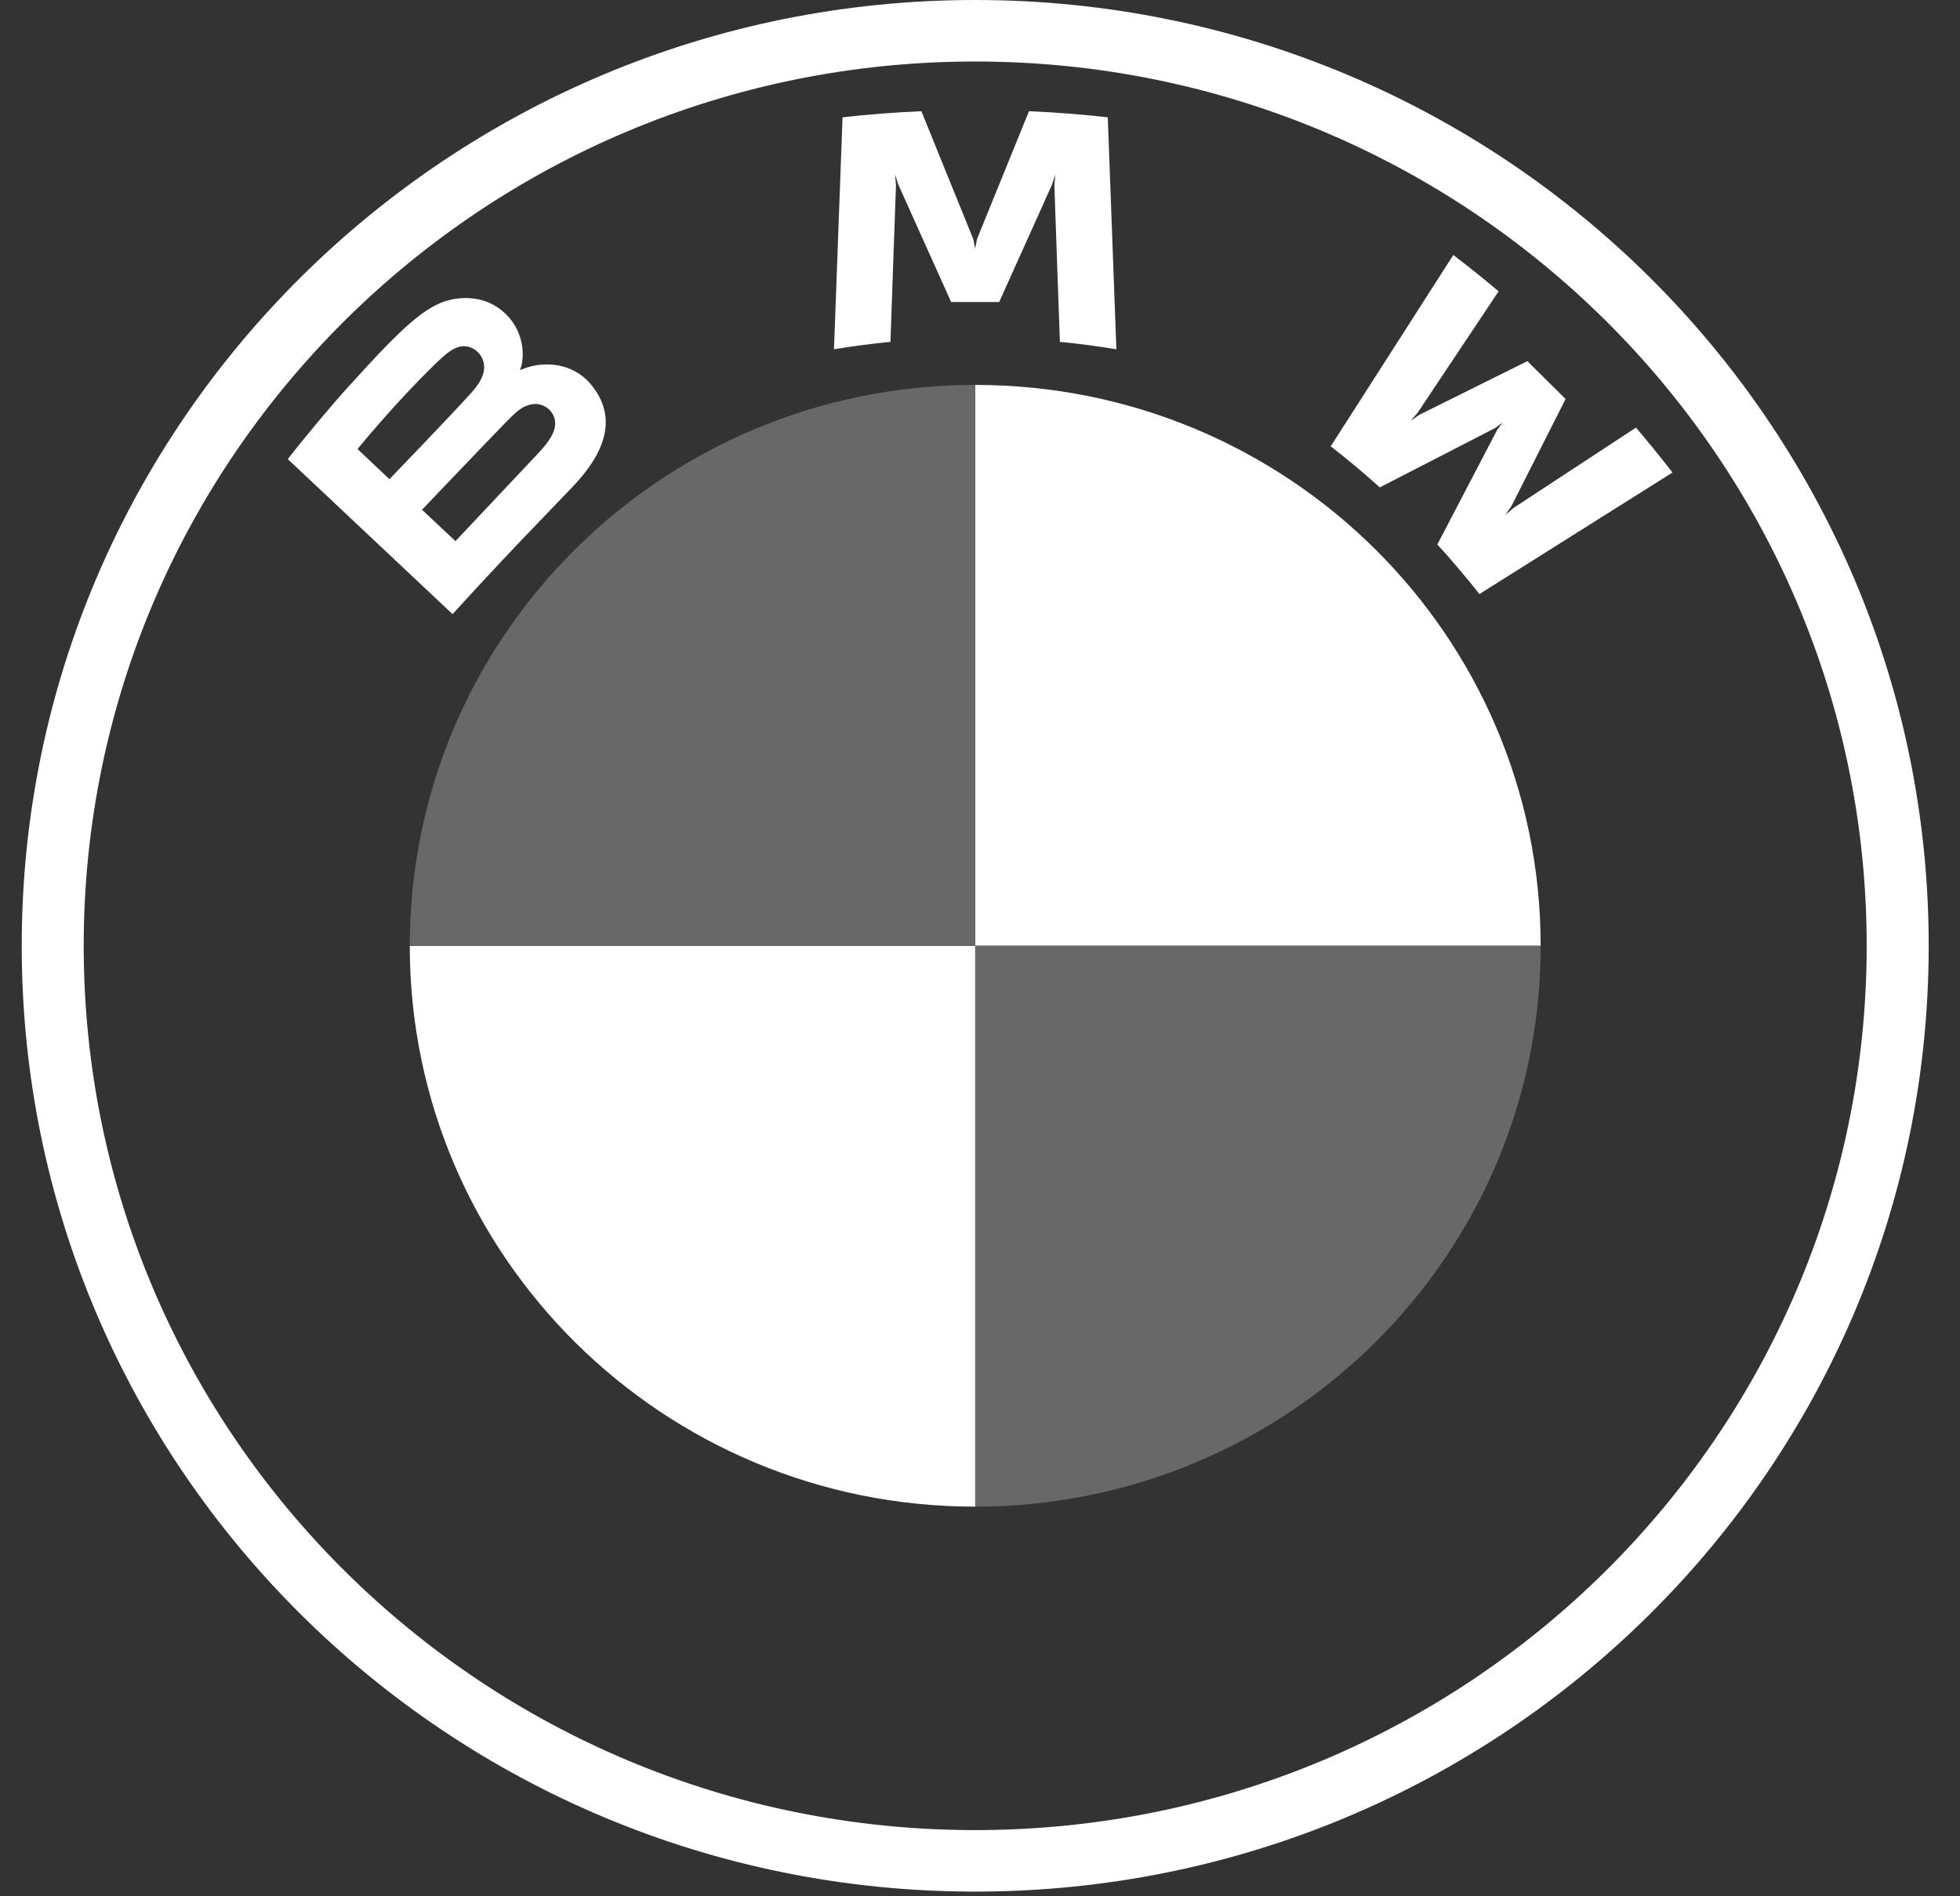 <?xml version="1.0" encoding="UTF-8"?> <svg xmlns="http://www.w3.org/2000/svg" width="62" height="60" viewBox="0 0 62 60" fill="none"><rect x="0" y="0" width="62" height="60" fill="#333333" stroke="none"/> <g clip-path="url(#clip0_2224_469)"> <path d="M30.848 0C14.191 0 0.687 13.399 0.687 29.926C0.687 46.453 14.191 59.852 30.848 59.852C47.506 59.852 61.01 46.453 61.01 29.926C61.01 13.4 47.506 0 30.848 0ZM59.048 29.926C59.048 45.378 46.423 57.906 30.848 57.906C15.273 57.906 2.648 45.378 2.648 29.926C2.648 14.474 15.274 1.946 30.848 1.946C46.422 1.946 59.048 14.474 59.048 29.926Z" fill="white"></path> <path d="M45.466 17.229C45.875 17.666 46.466 18.37 46.798 18.797L52.905 14.951C52.6 14.555 52.114 13.953 51.751 13.529L47.883 16.067L47.619 16.291L47.815 16.006L49.524 12.625L48.315 11.427L44.905 13.121L44.619 13.316L44.847 13.054L47.405 9.218C46.955 8.838 46.523 8.49 45.972 8.068L42.094 14.122C42.586 14.497 43.234 15.047 43.646 15.422L47.296 13.543L47.529 13.372L47.358 13.605L45.466 17.229ZM31.607 9.556L33.276 5.847L33.382 5.518L33.352 5.861L33.527 10.817C34.113 10.872 34.718 10.953 35.314 11.052L35.042 3.711C34.209 3.619 33.379 3.554 32.549 3.519L30.904 7.567L30.846 7.868L30.788 7.568L29.146 3.519C28.315 3.554 27.485 3.619 26.652 3.711L26.381 11.052C26.977 10.952 27.581 10.874 28.167 10.817L28.342 5.861L28.312 5.518L28.419 5.847L30.087 9.556H31.607ZM18.11 15.406C19.075 14.398 19.62 13.233 18.656 12.121C18.131 11.518 17.25 11.386 16.519 11.683L16.446 11.711L16.47 11.648C16.578 11.361 16.647 10.447 15.861 9.815C15.478 9.507 14.998 9.392 14.511 9.442C13.605 9.533 12.909 10.147 11.011 12.246C10.438 12.88 9.604 13.88 9.104 14.527L14.316 19.432C16.044 17.536 16.748 16.83 18.11 15.406ZM11.309 14.207C12.358 12.932 13.474 11.777 13.979 11.319C14.139 11.175 14.313 11.031 14.524 10.974C14.866 10.881 15.22 11.122 15.299 11.471C15.379 11.821 15.157 12.153 14.91 12.427C14.355 13.049 12.319 15.162 12.319 15.162L11.309 14.207H11.309ZM13.35 16.128C13.35 16.128 15.333 14.048 15.98 13.383C16.237 13.119 16.402 12.958 16.579 12.872C16.808 12.761 17.058 12.739 17.282 12.886C17.501 13.033 17.603 13.284 17.548 13.534C17.482 13.832 17.237 14.115 17.035 14.332L14.407 17.122L13.35 16.128Z" fill="white"></path> <path d="M48.735 29.926H30.849V12.179C40.734 12.179 48.735 20.118 48.735 29.926ZM30.849 29.926V47.672C20.964 47.672 12.962 39.733 12.962 29.926H30.849Z" fill="white"></path> <path d="M30.849 12.179V29.926H12.962C12.962 20.118 20.964 12.179 30.849 12.179ZM48.735 29.926C48.735 39.734 40.734 47.672 30.849 47.672V29.926H48.735Z" fill="#676867"></path> </g> <defs> <clipPath id="clip0_2224_469"> <rect width="60.833" height="60" fill="white" transform="translate(0.332)"></rect> </clipPath> </defs> </svg> 